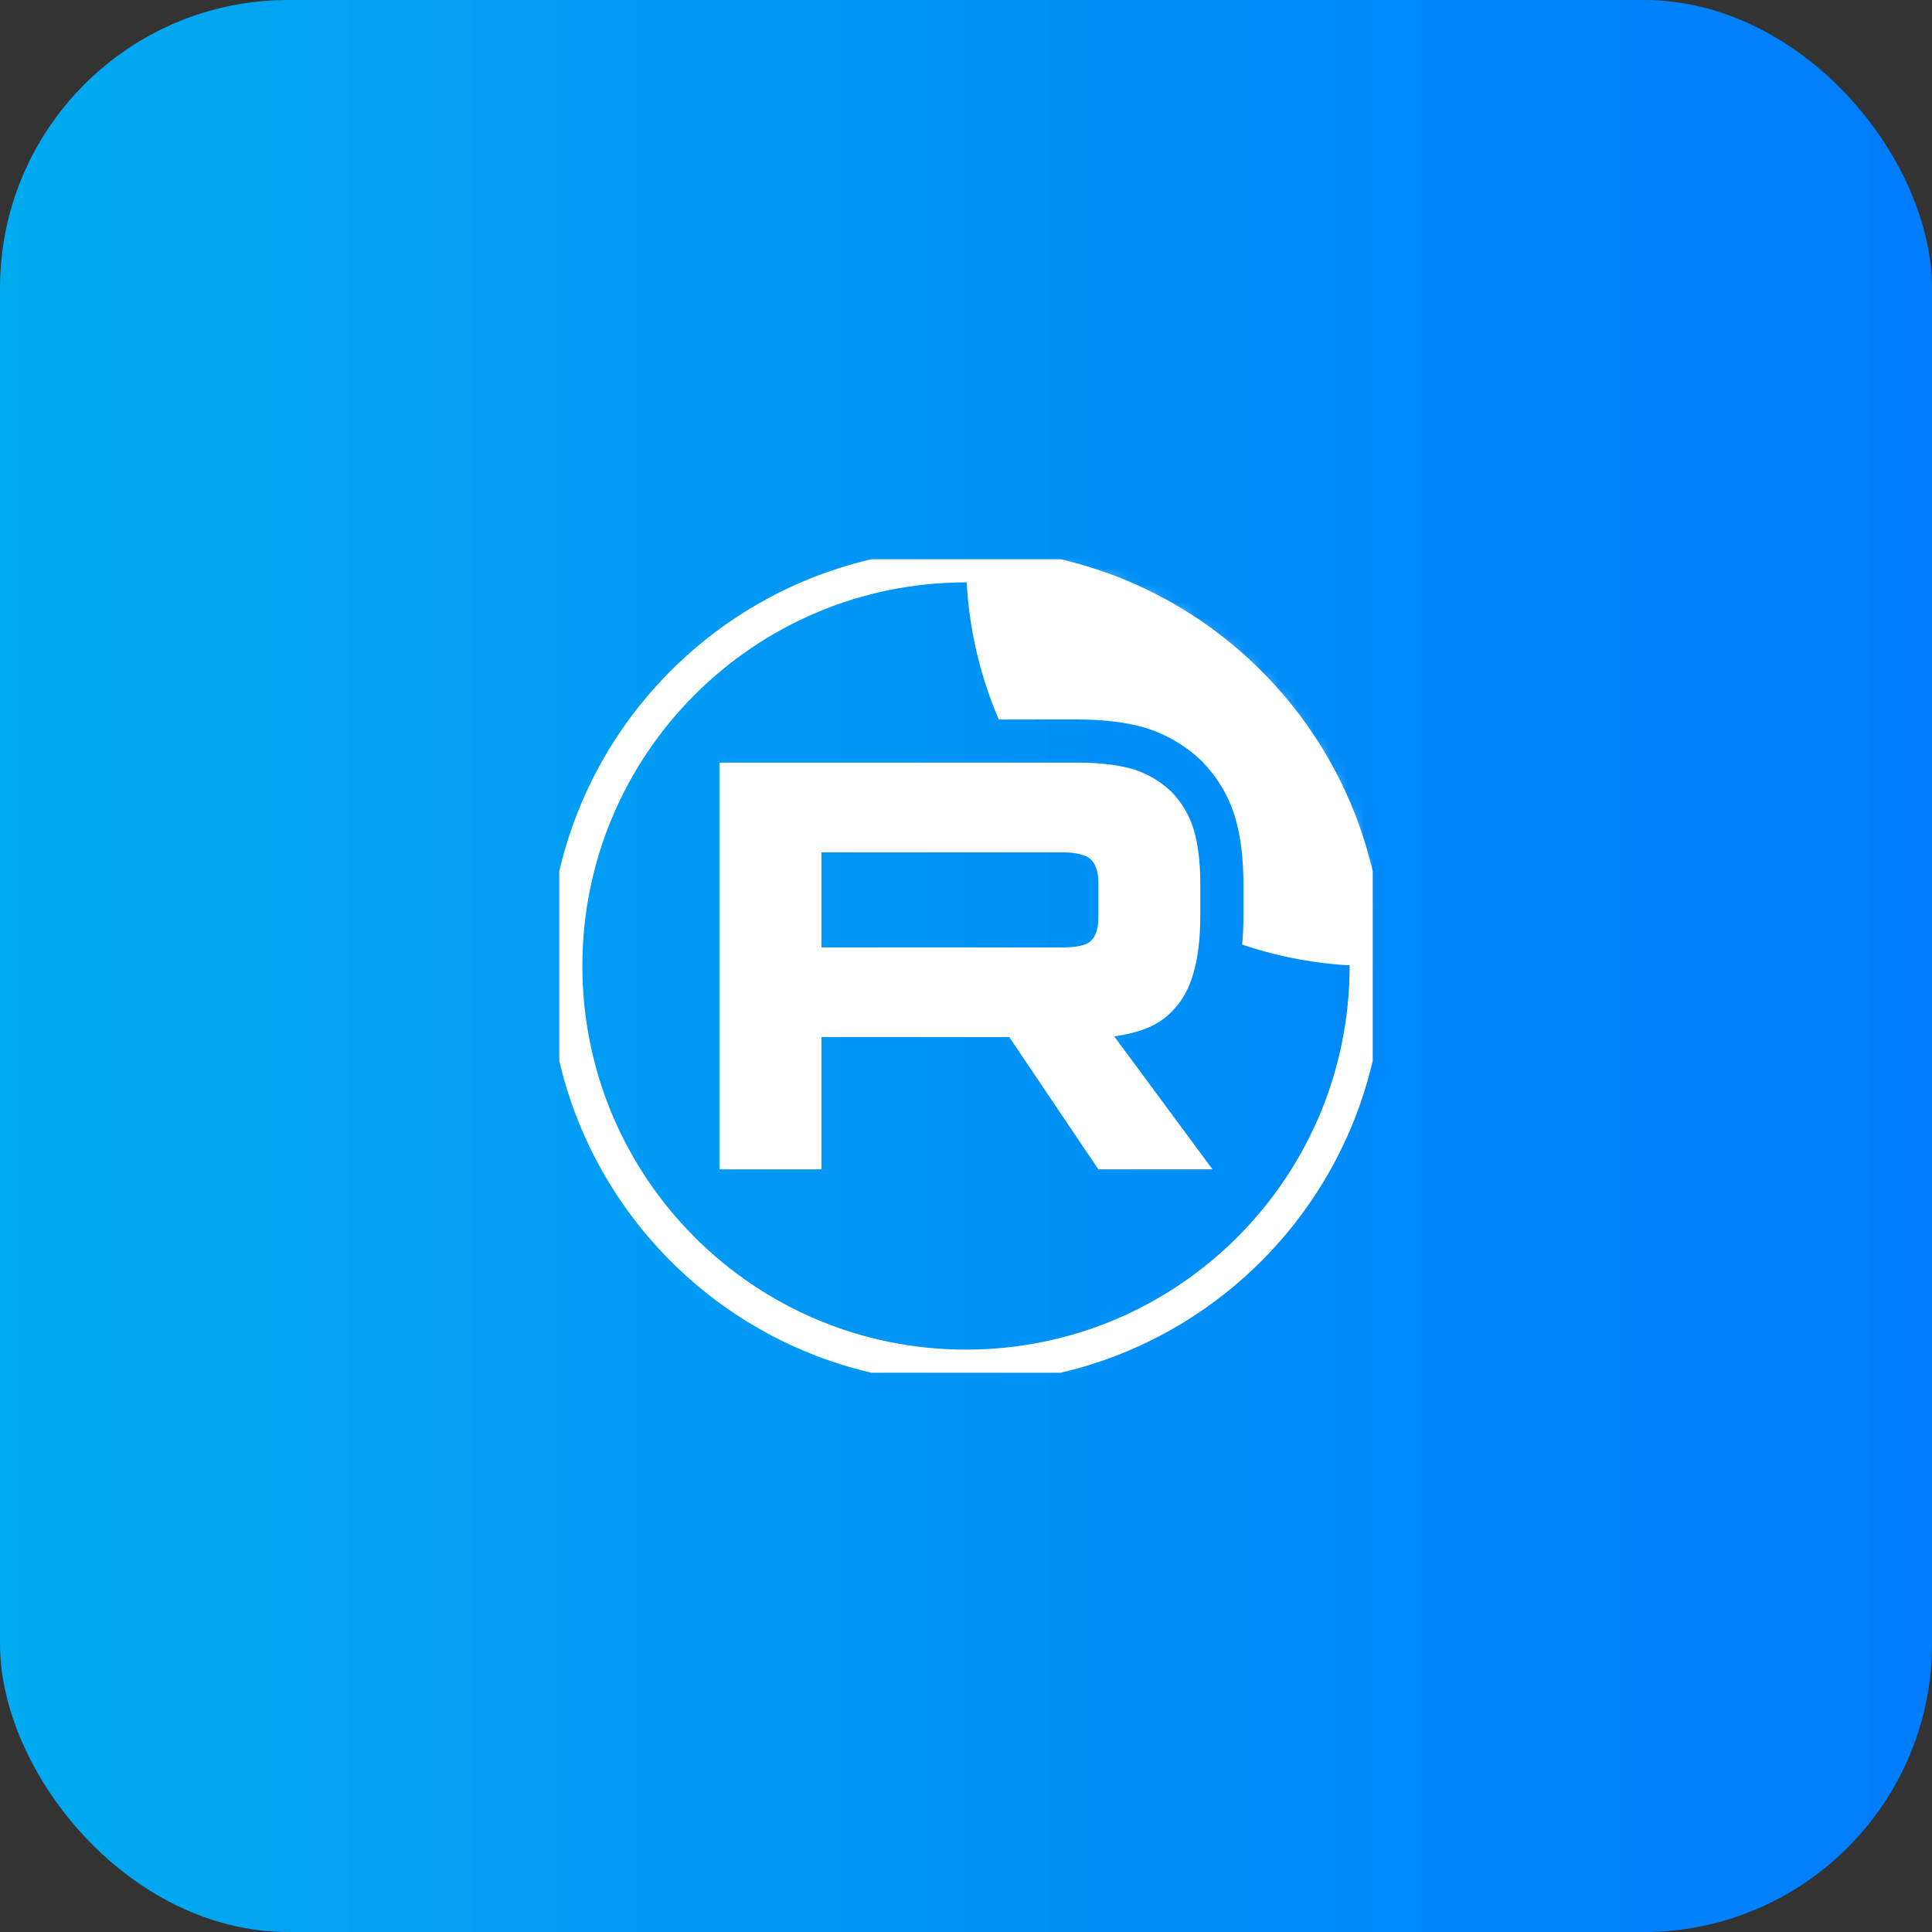 <?xml version="1.0" encoding="UTF-8"?> <svg xmlns="http://www.w3.org/2000/svg" width="114" height="114" viewBox="0 0 114 114" fill="none"><rect x="0" y="0" width="114" height="114" fill="#333333" stroke="none"/><rect width="114" height="114" rx="17" fill="url(#paint0_linear_895_1637)"></rect><g clip-path="url(#clip0_895_1637)"><mask id="mask0_895_1637" style="mask-type:luminance" maskUnits="userSpaceOnUse" x="33" y="33" width="48" height="48"><path d="M81 57C81 43.745 70.255 33 57 33C43.745 33 33 43.745 33 57C33 70.255 43.745 81 57 81C70.255 81 81 70.255 81 57Z" fill="white"></path></mask><g mask="url(#mask0_895_1637)"><path d="M62.65 55.904H48.469V50.293H62.65C63.478 50.293 64.054 50.437 64.343 50.689C64.632 50.941 64.811 51.409 64.811 52.092V54.107C64.811 54.827 64.632 55.294 64.343 55.547C64.054 55.799 63.478 55.906 62.65 55.906V55.904ZM63.623 45.002H42.455V69H48.469V61.193H59.552L64.811 69H71.546L65.748 61.156C67.885 60.839 68.845 60.184 69.637 59.104C70.428 58.025 70.826 56.298 70.826 53.995V52.196C70.826 50.829 70.681 49.75 70.428 48.922C70.176 48.094 69.745 47.375 69.132 46.728C68.485 46.116 67.765 45.685 66.9 45.397C66.034 45.144 64.954 45 63.623 45V45.002Z" fill="white"></path><path d="M105 33C105 46.255 94.255 57 81 57C78.305 57 75.714 56.556 73.296 55.737C73.348 55.166 73.371 54.583 73.371 53.995V52.196C73.371 50.668 73.211 49.321 72.863 48.179C72.487 46.949 71.844 45.889 70.979 44.977L70.931 44.927L70.881 44.879C69.96 44.008 68.916 43.386 67.705 42.982L67.659 42.967L67.611 42.953C66.459 42.617 65.128 42.455 63.622 42.455H61.077V42.457H58.935C57.69 39.555 57 36.358 57 33C57 19.745 67.745 9 81 9C94.255 9 105 19.745 105 33Z" fill="white"></path></g><path d="M80.636 57C80.636 43.946 70.054 33.364 57 33.364C43.946 33.364 33.363 43.946 33.363 57C33.363 70.054 43.946 80.636 57 80.636C70.054 80.636 80.636 70.054 80.636 57Z" stroke="white" stroke-width="2"></path></g><defs><linearGradient id="paint0_linear_895_1637" x1="0" y1="57" x2="114" y2="57" gradientUnits="userSpaceOnUse"><stop stop-color="#01ABF0"></stop><stop offset="1" stop-color="#007CFC"></stop></linearGradient><clipPath id="clip0_895_1637"><rect width="48" height="48" fill="white" transform="translate(33 33)"></rect></clipPath></defs></svg> 